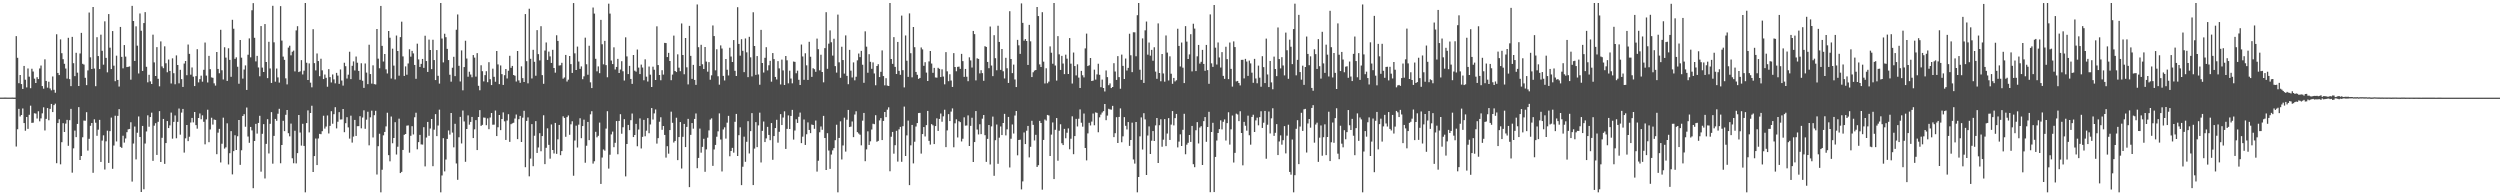 <?xml version="1.0" encoding="UTF-8"?>
<svg xmlns="http://www.w3.org/2000/svg" width="1920" height="150">
  <path d="M0 74.940h1v1.000H0zM1 74.954h1v1.000H1zM2 74.934h1v1.000H2zM3 74.910h1v1.000H3zM4 74.921h1v1.000H4zM5 74.933h1v1.000H5zM6 74.938h1v1.000H6zM7 74.936h1v1.000H7zM8 74.936h1v1.000H8zM9 74.918h1v1.000H9zM10 74.969h1v1.000H10zM11 74.957h1v1.000H11zM12 27.726h1v84.800H12zM13 44.373h1v54.912H13zM14 63.875h1v19.749H14zM15 57.603h1v31.830H15zM16 64.554h1v23.763H16zM17 68.319h1v15.006H17zM18 50.657h1v43.876H18zM19 61.252h1v39.137H19zM20 67.108h1v22.754H20zM21 52.604h1v46.375H21zM22 58.898h1v29.263H22zM23 67.724h1v13.451H23zM24 52.805h1v41.573H24zM25 54.963h1v39.263H25zM26 60.415h1v26.579H26zM27 63.727h1v23.518H27zM28 59.281h1v31.751H28zM29 60.699h1v24.741H29zM30 52.603h1v40.593H30zM31 50.343h1v40.588H31zM32 66.090h1v20.972H32zM33 68.103h1v14.338H33zM34 45.578h1v54.598H34zM35 62.149h1v29.146H35zM36 67.314h1v15.659H36zM37 62.783h1v29.575H37zM38 67.965h1v15.640H38zM39 69.385h1v10.444H39zM40 58.742h1v27.324H40zM41 68.986h1v11.743H41zM42 71.205h1v8.402H42zM43 26.338h1v99.005H43zM44 55.989h1v38.519H44zM45 57.656h1v33.931H45zM46 30.274h1v95.911H46zM47 40.853h1v68.350H47zM48 45.467h1v49.159H48zM49 48.979h1v52.378H49zM50 52.607h1v42.306H50zM51 60.386h1v31.694H51zM52 29.014h1v82.959H52zM53 60.767h1v31.544H53zM54 66.126h1v17.470H54zM55 28.337h1v104.265H55zM56 48.559h1v65.343H56zM57 58.465h1v41.834H57zM58 40.572h1v64.755H58zM59 55.801h1v39.363H59zM60 66.061h1v16.206H60zM61 41.086h1v81.776H61zM62 25.263h1v94.533H62zM63 49.023h1v56.392H63zM64 49.602h1v43.036H64zM65 59.775h1v32.937H65zM66 65.397h1v20.763H66zM67 54.058h1v61.588H67zM68 9.642h1v96.939H68zM69 44.028h1v52.598H69zM70 52.974h1v41.479H70zM71 5.358h1v127.356H71zM72 52.656h1v39.013H72zM73 66.212h1v28.022H73zM74 28.571h1v75.706H74zM75 43.065h1v56.523H75zM76 53.022h1v39.028H76zM77 26.650h1v97.704H77zM78 39.008h1v68.976H78zM79 49.668h1v54.274H79zM80 16.396h1v113.828H80zM81 44.418h1v64.120H81zM82 55.528h1v44.829H82zM83 10.794h1v114.364H83zM84 36.597h1v64.132H84zM85 53.064h1v37.267H85zM86 23.884h1v105.746H86zM87 50.408h1v61.368H87zM88 62.339h1v26.521H88zM89 42.750h1v65.870H89zM90 61.398h1v27.578H90zM91 66.457h1v17.346H91zM92 20.683h1v92.127H92zM93 43.662h1v69.903H93zM94 52.475h1v51.791H94zM95 34.635h1v74.904H95zM96 43.448h1v62.891H96zM97 51.522h1v50.008H97zM98 51.302h1v48.026H98zM99 50.977h1v48.068H99zM100 61.188h1v32.735H100zM101 4.499h1v134.948H101zM102 16.131h1v94.080H102zM103 46.795h1v50.374H103zM104 20.221h1v102.218H104zM105 35.051h1v66.900H105zM106 56.406h1v33.039H106zM107 10.322h1v94.889H107zM108 23.625h1v123.817H108zM109 54.452h1v42.289H109zM110 17.722h1v127.646H110zM111 9.328h1v100.898H111zM112 51.278h1v49.697H112zM113 63.247h1v25.310H113zM114 57.453h1v39.857H114zM115 62.498h1v27.421H115zM116 64.521h1v22.033H116zM117 26.616h1v96.951H117zM118 47.901h1v48.587H118zM119 58.351h1v36.265H119zM120 36.206h1v82.800H120zM121 60.535h1v33.026H121zM122 66.326h1v19.047H122zM123 31.800h1v92.609H123zM124 50.996h1v54.811H124zM125 52.380h1v38.975H125zM126 35.584h1v90.285H126zM127 48.564h1v61.306H127zM128 55.488h1v37.503H128zM129 45.740h1v52.602H129zM130 54.469h1v41.824H130zM131 64.110h1v22.390H131zM132 44.797h1v61.704H132zM133 56.209h1v37.390H133zM134 64.709h1v23.992H134zM135 42.533h1v63.646H135zM136 49.943h1v43.629H136zM137 64.013h1v19.348H137zM138 53.601h1v49.848H138zM139 60.781h1v25.702H139zM140 66.778h1v16.869H140zM141 48.789h1v68.387H141zM142 46.862h1v59.381H142zM143 57.756h1v38.244H143zM144 34.197h1v74.185H144zM145 41.381h1v63.632H145zM146 57.335h1v36.784H146zM147 51.800h1v38.765H147zM148 58.886h1v35.134H148zM149 66.078h1v19.918H149zM150 58.495h1v37.612H150zM151 37.772h1v61.039H151zM152 63.278h1v27.338H152zM153 60.755h1v26.372H153zM154 58.121h1v33.473H154zM155 62.732h1v25.841H155zM156 53.597h1v39.961H156zM157 32.676h1v78.181H157zM158 58.057h1v33.633H158zM159 63.317h1v20.957H159zM160 42.925h1v66.309H160zM161 53.153h1v46.265H161zM162 59.428h1v30.979H162zM163 59.771h1v35.912H163zM164 64.022h1v27.805H164zM165 65.763h1v26.333H165zM166 39.911h1v78.507H166zM167 52.935h1v48.942H167zM168 56.249h1v42.738H168zM169 22.866h1v101.889H169zM170 53.949h1v56.431H170zM171 61.045h1v29.330H171zM172 36.312h1v77.813H172zM173 44.254h1v68.891H173zM174 62.150h1v32.550H174zM175 37.088h1v89.238H175zM176 45.958h1v71.699H176zM177 58.985h1v41.747H177zM178 15.200h1v118.725H178zM179 22.088h1v94.006H179zM180 45.188h1v58.709H180zM181 44.044h1v71.134H181zM182 51.243h1v53.400H182zM183 64.297h1v27.874H183zM184 30.737h1v95.875H184zM185 44.312h1v71.072H185zM186 60.346h1v28.752H186zM187 53.404h1v34.314H187zM188 50.204h1v47.122H188zM189 69.093h1v13.498H189zM190 42.034h1v62.830H190zM191 29.503h1v80.185H191zM192 44.056h1v53.444H192zM193 7.883h1v92.265H193zM194 2.427h1v142.086H194zM195 29.009h1v79.301H195zM196 47.173h1v47.979H196zM197 42.930h1v59.653H197zM198 51.816h1v42.605H198zM199 58.573h1v30.345H199zM200 20.007h1v111.846H200zM201 51.938h1v50.818H201zM202 55.321h1v40.034H202zM203 18.480h1v118.605H203zM204 47.600h1v62.907H204zM205 60.025h1v31.519H205zM206 32.113h1v85.729H206zM207 52.565h1v42.502H207zM208 63.674h1v22.426H208zM209 4.440h1v121.282H209zM210 32.534h1v71.836H210zM211 62.700h1v28.663H211zM212 52.658h1v40.120H212zM213 59.428h1v27.902H213zM214 63.413h1v20.145H214zM215 4.704h1v120.699H215zM216 31.169h1v80.171H216zM217 43.478h1v49.273H217zM218 45.957h1v54.733H218zM219 60.163h1v28.010H219zM220 64.842h1v19.659H220zM221 36.542h1v65.746H221zM222 35.139h1v69.573H222zM223 42.514h1v52.391H223zM224 39.709h1v81.824H224zM225 38.875h1v86.491H225zM226 54.815h1v45.566H226zM227 23.348h1v102.122H227zM228 20.105h1v97.520H228zM229 55.355h1v32.960H229zM230 54.759h1v47.028H230zM231 46.171h1v65.663H231zM232 57.213h1v37.871H232zM233 54.263h1v57.797H233zM234 2.296h1v145.409H234zM235 48.178h1v46.313H235zM236 61.423h1v23.369H236zM237 48.700h1v53.008H237zM238 63.466h1v23.333H238zM239 67.085h1v14.106H239zM240 22.437h1v109.661H240zM241 48.470h1v71.412H241zM242 54.072h1v52.334H242zM243 41.083h1v85.680H243zM244 46.876h1v59.452H244zM245 58.542h1v44.263H245zM246 45.090h1v57.981H246zM247 53.992h1v46.779H247zM248 60.724h1v28.177H248zM249 57.246h1v41.500H249zM250 59.765h1v37.434H250zM251 66.612h1v22.067H251zM252 53.107h1v49.401H252zM253 59.221h1v37.446H253zM254 63.322h1v22.060H254zM255 57.178h1v37.844H255zM256 60.980h1v26.707H256zM257 63.999h1v18.349H257zM258 55.979h1v42.654H258zM259 58.063h1v35.437H259zM260 64.392h1v21.701H260zM261 53.344h1v38.447H261zM262 61.837h1v29.879H262zM263 65.720h1v17.967H263zM264 48.192h1v53.360H264zM265 50.837h1v43.761H265zM266 60.331h1v29.665H266zM267 57.343h1v40.481H267zM268 39.745h1v66.703H268zM269 60.759h1v28.052H269zM270 50.512h1v59.011H270zM271 47.178h1v57.719H271zM272 54.123h1v37.985H272zM273 43.412h1v60.965H273zM274 48.179h1v48.717H274zM275 54.474h1v42.398H275zM276 61.309h1v27.928H276zM277 48.575h1v49.965H277zM278 62.001h1v28.240H278zM279 67.502h1v17.225H279zM280 48.754h1v50.145H280zM281 55.754h1v36.144H281zM282 64.606h1v21.184H282zM283 34.358h1v77.239H283zM284 56.871h1v33.238H284zM285 64.194h1v20.807H285zM286 50.168h1v55.384H286zM287 64.619h1v23.853H287zM288 64.875h1v20.206H288zM289 22.257h1v111.776H289zM290 45.040h1v67.228H290zM291 52.448h1v50.239H291zM292 4.532h1v143.172H292zM293 35.221h1v95.120H293zM294 47.264h1v56.692H294zM295 41.476h1v59.849H295zM296 53.247h1v43.828H296zM297 56.403h1v30.167H297zM298 23.825h1v95.342H298zM299 28.987h1v94.920H299zM300 60.339h1v29.156H300zM301 37.399h1v72.613H301zM302 50.400h1v55.565H302zM303 61.000h1v32.828H303zM304 27.264h1v91.398H304zM305 39.175h1v73.503H305zM306 58.128h1v33.027H306zM307 28.535h1v104.385H307zM308 16.642h1v115.358H308zM309 43.297h1v71.872H309zM310 58.307h1v45.228H310zM311 50.992h1v51.942H311zM312 57.413h1v39.124H312zM313 48.725h1v47.566H313zM314 37.848h1v79.417H314zM315 43.545h1v60.749H315zM316 39.083h1v57.852H316zM317 40.992h1v62.277H317zM318 49.880h1v40.188H318zM319 60.541h1v26.021H319zM320 33.523h1v81.157H320zM321 45.611h1v63.531H321zM322 51.400h1v52.174H322zM323 49.035h1v61.851H323zM324 45.278h1v65.753H324zM325 52.114h1v45.576H325zM326 27.463h1v100.319H326zM327 46.875h1v58.742H327zM328 55.222h1v38.421H328zM329 30.438h1v73.845H329zM330 38.412h1v60.319H330zM331 53.105h1v38.308H331zM332 30.492h1v97.124H332zM333 46.142h1v53.432H333zM334 61.490h1v26.168H334zM335 38.447h1v66.114H335zM336 58.209h1v38.219H336zM337 64.227h1v19.992H337zM338 2.296h1v145.409H338zM339 29.582h1v105.178H339zM340 47.907h1v58.208H340zM341 25.909h1v105.707H341zM342 28.584h1v93.938H342zM343 37.512h1v69.175H343zM344 46.110h1v54.100H344zM345 57.420h1v45.966H345zM346 62.736h1v24.037H346zM347 52.019h1v49.815H347zM348 43.627h1v69.500H348zM349 58.458h1v36.608H349zM350 22.817h1v102.746H350zM351 11.089h1v127.018H351zM352 50.542h1v54.890H352zM353 62.551h1v27.210H353zM354 38.684h1v71.496H354zM355 69.358h1v15.544H355zM356 51.504h1v41.788H356zM357 31.266h1v93.020H357zM358 44.977h1v54.116H358zM359 58.918h1v29.698H359zM360 55.086h1v40.653H360zM361 57.227h1v36.436H361zM362 59.362h1v30.432H362zM363 42.309h1v63.736H363zM364 44.243h1v55.088H364zM365 58.808h1v33.475H365zM366 40.799h1v74.462H366zM367 65.903h1v23.954H367zM368 69.333h1v15.263H368zM369 50.117h1v46.542H369zM370 54.672h1v41.247H370zM371 62.523h1v27.716H371zM372 57.701h1v32.694H372zM373 54.698h1v41.463H373zM374 63.109h1v27.820H374zM375 47.761h1v51.463H375zM376 60.829h1v29.451H376zM377 65.356h1v21.446H377zM378 52.727h1v43.062H378zM379 58.987h1v36.733H379zM380 62.780h1v22.114H380zM381 39.169h1v65.347H381zM382 49.445h1v48.299H382zM383 64.624h1v23.705H383zM384 50.290h1v49.628H384zM385 56.922h1v34.449H385zM386 65.232h1v21.068H386zM387 57.734h1v35.435H387zM388 52.992h1v54.489H388zM389 60.266h1v32.314H389zM390 54.335h1v33.354H390zM391 42.853h1v66.100H391zM392 52.088h1v43.281H392zM393 50.623h1v44.080H393zM394 57.600h1v36.679H394zM395 58.169h1v32.874H395zM396 62.635h1v25.323H396zM397 39.189h1v67.663H397zM398 61.766h1v29.785H398zM399 63.571h1v25.482H399zM400 50.940h1v58.127H400zM401 59.985h1v30.406H401zM402 62.979h1v22.133H402zM403 10.782h1v117.608H403zM404 46.986h1v45.883H404zM405 63.978h1v26.162H405zM406 6.719h1v128.702H406zM407 45.145h1v76.656H407zM408 60.286h1v35.068H408zM409 38.239h1v89.406H409zM410 47.457h1v56.800H410zM411 58.167h1v34.857H411zM412 23.156h1v94.312H412zM413 41.575h1v71.681H413zM414 46.404h1v55.911H414zM415 20.121h1v96.044H415zM416 57.708h1v46.799H416zM417 64.343h1v24.178H417zM418 38.833h1v87.211H418zM419 32.628h1v80.872H419zM420 46.020h1v52.554H420zM421 39.651h1v71.604H421zM422 43.335h1v78.529H422zM423 48.327h1v47.244H423zM424 38.232h1v76.965H424zM425 52.211h1v65.633H425zM426 55.804h1v38.626H426zM427 27.081h1v91.097H427zM428 31.428h1v75.576H428zM429 50.317h1v45.620H429zM430 50.106h1v69.107H430zM431 48.220h1v67.807H431zM432 60.440h1v28.881H432zM433 59.468h1v31.104H433zM434 42.181h1v62.901H434zM435 62.637h1v27.298H435zM436 61.178h1v27.500H436zM437 42.992h1v60.538H437zM438 49.273h1v46.223H438zM439 56.029h1v37.124H439zM440 2.332h1v132.619H440zM441 40.951h1v66.963H441zM442 53.763h1v42.772H442zM443 35.771h1v77.512H443zM444 47.245h1v48.520H444zM445 52.911h1v37.935H445zM446 50.970h1v55.142H446zM447 60.840h1v35.973H447zM448 58.630h1v33.283H448zM449 28.926h1v96.067H449zM450 49.380h1v62.538H450zM451 57.376h1v36.272H451zM452 35.147h1v72.456H452zM453 63.241h1v24.548H453zM454 67.632h1v17.767H454zM455 5.794h1v119.837H455zM456 10.458h1v113.413H456zM457 45.167h1v56.075H457zM458 54.764h1v50.713H458zM459 50.994h1v53.302H459zM460 56.192h1v37.990H460zM461 15.276h1v125.967H461zM462 33.988h1v86.983H462zM463 49.386h1v65.427H463zM464 31.383h1v84.334H464zM465 50.039h1v48.732H465zM466 59.356h1v26.027H466zM467 2.818h1v126.687H467zM468 10.446h1v108.393H468zM469 46.499h1v56.700H469zM470 49.187h1v51.867H470zM471 36.374h1v76.699H471zM472 53.364h1v56.294H472zM473 51.427h1v41.575H473zM474 45.211h1v73.247H474zM475 56.081h1v36.784H475zM476 53.381h1v34.304H476zM477 46.983h1v55.732H477zM478 54.742h1v43.014H478zM479 61.840h1v29.696H479zM480 28.649h1v106.832H480zM481 43.325h1v67.262H481zM482 56.894h1v39.066H482zM483 50.572h1v49.379H483zM484 60.628h1v31.669H484zM485 64.422h1v22.786H485zM486 42.257h1v63.028H486zM487 54.267h1v49.388H487zM488 55.060h1v40.091H488zM489 38.020h1v74.303H489zM490 51.943h1v47.538H490zM491 56.870h1v34.079H491zM492 49.637h1v64.402H492zM493 51.877h1v53.237H493zM494 61.656h1v30.378H494zM495 45.568h1v59.076H495zM496 58.899h1v41.453H496zM497 62.616h1v28.128H497zM498 51.122h1v51.200H498zM499 57.355h1v38.246H499zM500 66.796h1v16.204H500zM501 51.212h1v40.590H501zM502 53.548h1v33.564H502zM503 61.460h1v22.597H503zM504 20.247h1v90.021H504zM505 49.968h1v56.119H505zM506 57.609h1v35.864H506zM507 61.664h1v28.375H507zM508 53.891h1v45.801H508zM509 57.310h1v39.439H509zM510 32.923h1v70.698H510zM511 33.065h1v87.982H511zM512 43.828h1v68.435H512zM513 40.602h1v77.409H513zM514 46.859h1v53.038H514zM515 61.592h1v24.177H515zM516 57.284h1v37.008H516zM517 27.355h1v82.102H517zM518 54.550h1v53.705H518zM519 55.331h1v35.070H519zM520 41.732h1v81.226H520zM521 51.980h1v53.287H521zM522 54.675h1v39.082H522zM523 18.007h1v111.441H523zM524 42.219h1v62.821H524zM525 57.021h1v38.143H525zM526 29.205h1v83.730H526zM527 51.709h1v45.751H527zM528 64.806h1v26.465H528zM529 19.845h1v123.898H529zM530 42.921h1v60.645H530zM531 60.586h1v33.953H531zM532 49.817h1v48.989H532zM533 61.404h1v29.935H533zM534 65.192h1v21.933H534zM535 3.429h1v125.746H535zM536 36.249h1v85.040H536zM537 50.707h1v48.053H537zM538 34.417h1v82.827H538zM539 49.380h1v63.439H539zM540 52.973h1v53.613H540zM541 36.115h1v95.829H541zM542 47.289h1v67.445H542zM543 55.021h1v50.707H543zM544 47.714h1v52.444H544zM545 61.243h1v30.636H545zM546 57.869h1v32.987H546zM547 19.576h1v107.822H547zM548 27.677h1v87.112H548zM549 53.993h1v57.295H549zM550 37.853h1v67.160H550zM551 58.575h1v42.270H551zM552 65.009h1v22.093H552zM553 34.885h1v72.284H553zM554 37.265h1v94.412H554zM555 58.277h1v41.165H555zM556 61.802h1v35.982H556zM557 45.291h1v61.169H557zM558 53.537h1v40.680H558zM559 57.943h1v31.034H559zM560 36.640h1v83.396H560zM561 43.393h1v72.557H561zM562 47.629h1v65.958H562zM563 30.752h1v86.472H563zM564 54.374h1v39.189H564zM565 58.383h1v29.104H565zM566 5.523h1v114.310H566zM567 33.721h1v70.134H567zM568 42.756h1v55.053H568zM569 30.106h1v112.064H569zM570 39.025h1v89.012H570zM571 55.388h1v49.595H571zM572 29.523h1v94.722H572zM573 40.189h1v68.700H573zM574 59.239h1v33.850H574zM575 28.283h1v89.554H575zM576 44.049h1v56.648H576zM577 58.680h1v28.189H577zM578 9.421h1v132.730H578zM579 35.349h1v78.785H579zM580 57.490h1v36.326H580zM581 43.054h1v69.963H581zM582 57.168h1v39.138H582zM583 65.062h1v21.485H583zM584 22.932h1v101.864H584zM585 48.359h1v52.126H585zM586 55.706h1v37.623H586zM587 44.367h1v64.737H587zM588 36.259h1v70.019H588zM589 54.073h1v43.346H589zM590 50.105h1v53.534H590zM591 46.677h1v61.001H591zM592 62.699h1v31.829H592zM593 40.768h1v81.938H593zM594 45.436h1v59.063H594zM595 59.107h1v39.235H595zM596 61.007h1v30.980H596zM597 46.968h1v62.587H597zM598 52.542h1v48.670H598zM599 64.858h1v22.797H599zM600 45.760h1v50.294H600zM601 54.044h1v36.210H601zM602 65.271h1v20.254H602zM603 43.007h1v71.356H603zM604 46.355h1v52.622H604zM605 64.020h1v24.586H605zM606 54.276h1v44.796H606zM607 60.307h1v28.730H607zM608 63.981h1v20.386H608zM609 47.280h1v59.949H609zM610 47.537h1v52.694H610zM611 56.281h1v35.293H611zM612 54.290h1v40.135H612zM613 61.296h1v28.429H613zM614 65.264h1v21.221H614zM615 34.195h1v75.739H615zM616 43.368h1v61.606H616zM617 61.283h1v30.544H617zM618 40.929h1v70.381H618zM619 50.153h1v52.941H619zM620 61.413h1v32.593H620zM621 32.083h1v67.718H621zM622 43.586h1v58.642H622zM623 59.054h1v36.579H623zM624 52.379h1v43.618H624zM625 53.157h1v45.766H625zM626 55.122h1v37.429H626zM627 29.665h1v102.107H627zM628 37.772h1v85.695H628zM629 54.039h1v47.537H629zM630 42.040h1v55.096H630zM631 55.300h1v44.393H631zM632 63.255h1v25.730H632zM633 36.985h1v69.005H633zM634 9.353h1v121.210H634zM635 52.853h1v49.431H635zM636 33.524h1v82.103H636zM637 23.356h1v106.326H637zM638 32.455h1v86.251H638zM639 42.726h1v72.802H639zM640 29.751h1v83.997H640zM641 50.780h1v56.905H641zM642 55.743h1v40.031H642zM643 11.201h1v136.504H643zM644 47.874h1v58.040H644zM645 59.755h1v33.412H645zM646 35.879h1v86.603H646zM647 46.137h1v65.571H647zM648 56.531h1v33.820H648zM649 27.210h1v89.231H649zM650 58.269h1v33.682H650zM651 64.678h1v19.739H651zM652 38.290h1v59.310H652zM653 54.249h1v42.963H653zM654 59.518h1v33.761H654zM655 47.917h1v57.406H655zM656 61.714h1v26.255H656zM657 58.927h1v26.548H657zM658 46.321h1v55.141H658zM659 41.122h1v61.413H659zM660 43.853h1v59.608H660zM661 39.059h1v72.569H661zM662 49.720h1v42.935H662zM663 63.567h1v23.187H663zM664 24.063h1v99.757H664zM665 35.846h1v78.885H665zM666 55.840h1v45.008H666zM667 41.613h1v69.693H667zM668 47.443h1v61.084H668zM669 52.860h1v46.625H669zM670 47.936h1v47.089H670zM671 56.411h1v38.961H671zM672 65.483h1v23.006H672zM673 50.708h1v58.167H673zM674 49.307h1v58.889H674zM675 59.175h1v33.270H675zM676 55.155h1v35.584H676zM677 38.727h1v68.857H677zM678 58.438h1v34.418H678zM679 65.514h1v20.497H679zM680 60.046h1v29.924H680zM681 65.721h1v18.490H681zM682 66.046h1v16.408H682zM683 2.296h1v129.250H683zM684 45.320h1v59.714H684zM685 49.031h1v52.295H685zM686 28.497h1v89.503H686zM687 51.359h1v60.155H687zM688 56.808h1v43.646H688zM689 32.205h1v91.919H689zM690 54.427h1v44.896H690zM691 57.457h1v40.000H691zM692 11.984h1v112.257H692zM693 53.913h1v42.984H693zM694 67.118h1v14.769H694zM695 27.258h1v92.548H695zM696 46.625h1v57.343H696zM697 59.034h1v33.563H697zM698 10.276h1v131.915H698zM699 40.857h1v70.761H699zM700 59.407h1v36.563H700zM701 20.749h1v104.757H701zM702 36.271h1v72.582H702zM703 55.260h1v41.921H703zM704 57.447h1v37.075H704zM705 60.593h1v26.252H705zM706 59.861h1v26.818H706zM707 36.468h1v81.487H707zM708 37.933h1v65.051H708zM709 50.516h1v47.090H709zM710 47.754h1v57.060H710zM711 55.740h1v40.382H711zM712 62.201h1v22.986H712zM713 47.165h1v61.034H713zM714 39.160h1v71.875H714zM715 48.811h1v46.533H715zM716 55.906h1v40.327H716zM717 52.112h1v58.513H717zM718 59.494h1v37.307H718zM719 59.653h1v31.243H719zM720 52.070h1v48.482H720zM721 52.882h1v38.466H721zM722 59.187h1v28.014H722zM723 53.262h1v40.211H723zM724 58.796h1v30.560H724zM725 64.776h1v19.500H725zM726 40.062h1v72.945H726zM727 54.806h1v45.327H727zM728 62.340h1v25.332H728zM729 57.020h1v35.970H729zM730 61.827h1v23.887H730zM731 66.779h1v16.483H731zM732 40.822h1v72.280H732zM733 51.469h1v43.268H733zM734 54.730h1v36.894H734zM735 51.340h1v54.250H735zM736 51.162h1v41.918H736zM737 52.908h1v40.890H737zM738 41.359h1v67.269H738zM739 46.945h1v59.601H739zM740 59.046h1v31.051H740zM741 52.949h1v43.546H741zM742 58.933h1v37.432H742zM743 62.338h1v26.313H743zM744 44.048h1v68.082H744zM745 46.395h1v50.288H745zM746 51.870h1v38.561H746zM747 23.771h1v100.628H747zM748 26.232h1v82.860H748zM749 61.765h1v23.548H749zM750 44.808h1v54.696H750zM751 45.263h1v58.003H751zM752 56.386h1v39.075H752zM753 53.897h1v49.126H753zM754 56.174h1v34.973H754zM755 62.057h1v26.279H755zM756 35.504h1v68.332H756zM757 36.029h1v88.278H757zM758 47.542h1v59.110H758zM759 52.371h1v43.619H759zM760 20.352h1v105.975H760zM761 50.335h1v46.757H761zM762 58.471h1v31.087H762zM763 27.018h1v107.982H763zM764 44.673h1v62.984H764zM765 53.974h1v41.678H765zM766 19.763h1v106.028H766zM767 32.197h1v73.529H767zM768 53.657h1v43.492H768zM769 37.636h1v66.081H769zM770 54.733h1v39.715H770zM771 60.264h1v27.189H771zM772 44.393h1v59.588H772zM773 52.448h1v46.903H773zM774 63.705h1v26.080H774zM775 8.582h1v120.019H775zM776 45.313h1v61.240H776zM777 56.189h1v39.387H777zM778 49.614h1v52.938H778zM779 61.029h1v27.702H779zM780 66.858h1v18.390H780zM781 30.597h1v88.711H781zM782 34.818h1v72.715H782zM783 41.381h1v65.885H783zM784 2.627h1v142.826H784zM785 17.567h1v121.759H785zM786 31.246h1v70.490H786zM787 30.019h1v80.609H787zM788 31.499h1v68.885H788zM789 49.848h1v46.854H789zM790 19.078h1v101.802H790zM791 31.764h1v80.984H791zM792 59.167h1v33.619H792zM793 55.479h1v40.434H793zM794 54.201h1v53.667H794zM795 53.737h1v49.808H795zM796 5.396h1v122.801H796zM797 12.329h1v114.523H797zM798 49.440h1v43.363H798zM799 51.438h1v43.029H799zM800 9.349h1v136.325H800zM801 47.365h1v60.118H801zM802 64.081h1v27.737H802zM803 52.424h1v40.192H803zM804 63.961h1v24.292H804zM805 62.688h1v25.970H805zM806 35.610h1v84.180H806zM807 40.514h1v62.866H807zM808 48.945h1v45.114H808zM809 2.296h1v135.228H809zM810 50.325h1v49.367H810zM811 61.904h1v28.788H811zM812 27.767h1v95.696H812zM813 41.714h1v58.668H813zM814 53.689h1v41.757H814zM815 42.923h1v67.108H815zM816 48.812h1v62.618H816zM817 56.957h1v42.022H817zM818 41.989h1v64.201H818zM819 45.053h1v56.887H819zM820 56.814h1v41.789H820zM821 29.221h1v85.399H821zM822 48.898h1v57.675H822zM823 64.163h1v25.196H823zM824 40.329h1v78.072H824zM825 50.762h1v53.755H825zM826 57.917h1v33.389H826zM827 49.391h1v47.756H827zM828 59.587h1v31.587H828zM829 67.602h1v16.424H829zM830 54.419h1v39.851H830zM831 57.779h1v39.508H831zM832 59.465h1v27.707H832zM833 37.194h1v76.466H833zM834 25.811h1v97.392H834zM835 50.723h1v51.716H835zM836 50.105h1v44.182H836zM837 44.537h1v51.839H837zM838 62.222h1v31.151H838zM839 61.892h1v25.295H839zM840 53.510h1v42.698H840zM841 61.140h1v25.171H841zM842 57.136h1v29.548H842zM843 48.973h1v52.595H843zM844 57.463h1v32.647H844zM845 66.961h1v21.039H845zM846 61.119h1v25.280H846zM847 67.566h1v17.800H847zM848 70.221h1v9.627H848zM849 54.136h1v38.202H849zM850 59.229h1v29.560H850zM851 65.414h1v18.159H851zM852 64.071h1v19.949H852zM853 67.615h1v16.606H853zM854 66.807h1v14.504H854zM855 48.531h1v56.780H855zM856 54.937h1v47.352H856zM857 61.374h1v28.610H857zM858 43.128h1v66.683H858zM859 59.246h1v30.535H859zM860 68.130h1v15.105H860zM861 41.926h1v67.335H861zM862 50.596h1v54.117H862zM863 60.667h1v29.295H863zM864 44.976h1v51.657H864zM865 54.163h1v45.259H865zM866 52.135h1v41.618H866zM867 25.904h1v86.111H867zM868 42.461h1v65.071H868zM869 55.403h1v38.828H869zM870 24.782h1v97.679H870zM871 24.817h1v100.804H871zM872 43.196h1v50.499H872zM873 11.685h1v136.020H873zM874 2.296h1v133.630H874zM875 53.574h1v51.120H875zM876 61.313h1v28.868H876zM877 29.513h1v85.350H877zM878 63.716h1v23.209H878zM879 23.286h1v68.430H879zM880 16.514h1v117.903H880zM881 42.008h1v62.096H881zM882 32.679h1v64.373H882zM883 42.750h1v75.529H883zM884 38.321h1v69.750H884zM885 46.663h1v54.007H885zM886 36.323h1v71.943H886zM887 54.984h1v41.338H887zM888 60.496h1v30.135H888zM889 17.973h1v107.203H889zM890 56.085h1v40.090H890zM891 62.426h1v29.178H891zM892 41.469h1v71.232H892zM893 56.420h1v50.857H893zM894 62.722h1v28.761H894zM895 27.244h1v84.999H895zM896 40.387h1v62.171H896zM897 61.776h1v28.974H897zM898 43.269h1v64.192H898zM899 56.632h1v39.073H899zM900 64.374h1v20.909H900zM901 59.873h1v36.417H901zM902 62.528h1v28.187H902zM903 61.659h1v25.853H903zM904 22.068h1v91.117H904zM905 35.269h1v73.489H905zM906 51.053h1v52.126H906zM907 32.655h1v79.455H907zM908 51.975h1v47.729H908zM909 63.788h1v23.625H909zM910 20.052h1v98.426H910zM911 31.958h1v79.152H911zM912 45.299h1v64.383H912zM913 41.759h1v61.907H913zM914 26.264h1v82.718H914zM915 54.809h1v41.901H915zM916 18.219h1v107.862H916zM917 21.967h1v106.459H917zM918 54.554h1v45.477H918zM919 43.251h1v50.568H919zM920 34.529h1v75.670H920zM921 48.838h1v49.107H921zM922 47.477h1v49.451H922zM923 38.287h1v88.445H923zM924 49.091h1v43.920H924zM925 54.371h1v35.554H925zM926 34.494h1v74.398H926zM927 53.862h1v43.683H927zM928 64.379h1v21.464H928zM929 11.073h1v136.552H929zM930 48.622h1v52.773H930zM931 51.333h1v42.965H931zM932 3.860h1v143.626H932zM933 36.617h1v83.892H933zM934 49.538h1v58.394H934zM935 32.624h1v69.521H935zM936 44.140h1v55.023H936zM937 51.888h1v40.538H937zM938 40.057h1v59.333H938zM939 58.267h1v35.270H939zM940 60.551h1v31.136H940zM941 35.888h1v72.049H941zM942 45.398h1v49.143H942zM943 60.771h1v25.450H943zM944 32.676h1v78.385H944zM945 52.885h1v46.422H945zM946 66.534h1v22.222H946zM947 31.815h1v92.996H947zM948 36.144h1v81.261H948zM949 62.524h1v24.798H949zM950 62.141h1v25.745H950zM951 63.753h1v29.300H951zM952 65.578h1v19.877H952zM953 45.988h1v56.158H953zM954 45.926h1v81.072H954zM955 60.186h1v33.427H955zM956 45.215h1v51.347H956zM957 47.270h1v53.067H957zM958 58.257h1v30.583H958zM959 46.529h1v57.366H959zM960 48.692h1v62.420H960zM961 55.787h1v34.011H961zM962 63.580h1v24.554H962zM963 45.217h1v56.173H963zM964 60.263h1v32.199H964zM965 63.925h1v26.437H965zM966 50.404h1v45.874H966zM967 59.669h1v30.294H967zM968 66.628h1v18.808H968zM969 43.152h1v55.117H969zM970 51.580h1v42.701H970zM971 63.815h1v21.369H971zM972 29.641h1v92.248H972zM973 57.179h1v38.636H973zM974 66.856h1v18.795H974zM975 46.798h1v55.718H975zM976 63.272h1v27.629H976zM977 68.574h1v14.583H977zM978 43.477h1v60.885H978zM979 53.000h1v48.999H979zM980 58.461h1v36.853H980zM981 21.068h1v98.001H981zM982 45.379h1v63.263H982zM983 52.506h1v51.469H983zM984 43.945h1v67.153H984zM985 50.268h1v57.398H985zM986 57.884h1v38.970H986zM987 25.030h1v92.767H987zM988 38.623h1v65.580H988zM989 60.529h1v35.246H989zM990 30.477h1v101.562H990zM991 35.894h1v98.274H991zM992 49.259h1v57.886H992zM993 22.325h1v125.379H993zM994 2.812h1v131.761H994zM995 57.869h1v41.062H995zM996 45.966h1v46.344H996zM997 11.402h1v114.674H997zM998 55.350h1v41.839H998zM999 61.196h1v25.433H999zM1000 50.421h1v50.140H1000zM1001 65.170h1v18.806H1001zM1002 51.452h1v32.161H1002zM1003 28.044h1v89.106H1003zM1004 41.400h1v53.439H1004zM1005 50.049h1v41.333H1005zM1006 43.280h1v54.784H1006zM1007 67.557h1v15.311H1007zM1008 69.695h1v11.072H1008zM1009 37.853h1v71.705H1009zM1010 41.562h1v54.087H1010zM1011 52.934h1v41.254H1011zM1012 30.051h1v94.277H1012zM1013 50.840h1v54.868H1013zM1014 60.364h1v35.980H1014zM1015 24.407h1v95.172H1015zM1016 48.672h1v56.681H1016zM1017 55.970h1v39.495H1017zM1018 34.327h1v84.810H1018zM1019 41.963h1v63.263H1019zM1020 58.748h1v27.056H1020zM1021 8.311h1v115.412H1021zM1022 36.267h1v72.986H1022zM1023 59.516h1v34.584H1023zM1024 40.722h1v68.974H1024zM1025 55.948h1v34.776H1025zM1026 68.374h1v14.765H1026zM1027 17.961h1v100.046H1027zM1028 42.060h1v80.184H1028zM1029 54.597h1v41.978H1029zM1030 39.902h1v70.445H1030zM1031 45.732h1v67.421H1031zM1032 55.505h1v44.464H1032zM1033 51.189h1v55.748H1033zM1034 50.912h1v50.585H1034zM1035 59.735h1v24.774H1035zM1036 47.260h1v48.964H1036zM1037 58.753h1v41.098H1037zM1038 62.272h1v29.032H1038zM1039 41.356h1v62.879H1039zM1040 28.039h1v91.167H1040zM1041 46.878h1v51.542H1041zM1042 59.356h1v27.724H1042zM1043 40.785h1v67.386H1043zM1044 61.360h1v28.849H1044zM1045 50.344h1v41.375H1045zM1046 3.412h1v144.292H1046zM1047 41.803h1v74.571H1047zM1048 56.964h1v43.720H1048zM1049 55.056h1v49.885H1049zM1050 59.945h1v33.943H1050zM1051 64.861h1v25.288H1051zM1052 32.502h1v87.285H1052zM1053 48.767h1v59.989H1053zM1054 53.923h1v37.137H1054zM1055 12.183h1v120.068H1055zM1056 58.094h1v34.669H1056zM1057 65.552h1v20.399H1057zM1058 33.704h1v81.052H1058zM1059 43.250h1v52.086H1059zM1060 56.692h1v34.451H1060zM1061 33.615h1v75.150H1061zM1062 54.383h1v42.710H1062zM1063 59.731h1v28.475H1063zM1064 51.405h1v43.424H1064zM1065 51.252h1v45.908H1065zM1066 61.758h1v24.284H1066zM1067 51.320h1v47.686H1067zM1068 56.578h1v43.597H1068zM1069 60.259h1v27.992H1069zM1070 47.604h1v54.968H1070zM1071 53.543h1v43.681H1071zM1072 67.070h1v18.147H1072zM1073 65.605h1v20.679H1073zM1074 65.244h1v24.674H1074zM1075 65.965h1v18.397H1075zM1076 59.976h1v27.933H1076zM1077 48.806h1v61.100H1077zM1078 59.632h1v36.336H1078zM1079 45.583h1v53.037H1079zM1080 21.972h1v91.966H1080zM1081 48.696h1v51.986H1081zM1082 60.663h1v33.723H1082zM1083 55.516h1v38.021H1083zM1084 61.437h1v29.719H1084zM1085 65.223h1v18.921H1085zM1086 48.041h1v59.583H1086zM1087 63.733h1v29.940H1087zM1088 63.027h1v23.995H1088zM1089 44.316h1v63.083H1089zM1090 60.024h1v38.111H1090zM1091 66.662h1v18.946H1091zM1092 42.606h1v67.624H1092zM1093 55.519h1v40.045H1093zM1094 62.789h1v24.774H1094zM1095 34.947h1v81.657H1095zM1096 47.482h1v45.082H1096zM1097 63.126h1v22.146H1097zM1098 60.910h1v38.052H1098zM1099 61.606h1v33.120H1099zM1100 63.925h1v22.972H1100zM1101 17.307h1v108.561H1101zM1102 22.697h1v79.048H1102zM1103 45.741h1v50.772H1103zM1104 7.606h1v122.687H1104zM1105 33.076h1v67.179H1105zM1106 59.514h1v30.335H1106zM1107 29.602h1v83.037H1107zM1108 44.053h1v60.956H1108zM1109 52.717h1v50.692H1109zM1110 36.694h1v82.811H1110zM1111 39.020h1v69.598H1111zM1112 53.154h1v46.577H1112zM1113 31.917h1v70.244H1113zM1114 49.631h1v50.901H1114zM1115 61.596h1v24.928H1115zM1116 54.957h1v49.232H1116zM1117 31.692h1v76.055H1117zM1118 55.653h1v43.189H1118zM1119 19.329h1v112.273H1119zM1120 11.780h1v116.576H1120zM1121 54.817h1v40.193H1121zM1122 64.999h1v18.422H1122zM1123 57.996h1v41.762H1123zM1124 65.354h1v26.920H1124zM1125 64.791h1v23.076H1125zM1126 28.992h1v102.045H1126zM1127 51.382h1v59.789H1127zM1128 57.588h1v49.728H1128zM1129 22.426h1v111.822H1129zM1130 43.713h1v73.817H1130zM1131 49.717h1v56.354H1131zM1132 48.096h1v69.994H1132zM1133 58.871h1v40.380H1133zM1134 63.694h1v29.392H1134zM1135 20.173h1v100.175H1135zM1136 58.317h1v33.022H1136zM1137 65.443h1v21.639H1137zM1138 44.382h1v65.331H1138zM1139 54.709h1v51.893H1139zM1140 63.887h1v29.780H1140zM1141 48.813h1v44.475H1141zM1142 61.210h1v26.530H1142zM1143 64.507h1v18.485H1143zM1144 49.123h1v45.286H1144zM1145 52.419h1v43.406H1145zM1146 63.205h1v24.351H1146zM1147 65.261h1v17.967H1147zM1148 62.552h1v26.385H1148zM1149 64.371h1v21.981H1149zM1150 39.616h1v72.563H1150zM1151 44.663h1v55.275H1151zM1152 50.754h1v46.254H1152zM1153 39.019h1v67.776H1153zM1154 51.968h1v46.981H1154zM1155 64.934h1v20.038H1155zM1156 41.879h1v60.620H1156zM1157 37.651h1v66.425H1157zM1158 56.507h1v40.206H1158zM1159 33.271h1v75.617H1159zM1160 6.054h1v115.651H1160zM1161 49.104h1v45.860H1161zM1162 42.217h1v65.301H1162zM1163 46.107h1v54.382H1163zM1164 55.144h1v35.247H1164zM1165 52.870h1v44.101H1165zM1166 32.390h1v72.901H1166zM1167 60.521h1v27.061H1167zM1168 66.521h1v17.244H1168zM1169 44.750h1v56.948H1169zM1170 64.037h1v26.139H1170zM1171 68.005h1v16.266H1171zM1172 58.401h1v42.313H1172zM1173 68.657h1v13.587H1173zM1174 70.139h1v9.618H1174zM1175 40.548h1v64.482H1175zM1176 54.823h1v39.345H1176zM1177 61.269h1v28.684H1177zM1178 26.983h1v93.776H1178zM1179 42.671h1v64.954H1179zM1180 54.033h1v43.078H1180zM1181 49.409h1v57.455H1181zM1182 55.941h1v36.509H1182zM1183 61.095h1v24.778H1183zM1184 55.328h1v37.629H1184zM1185 60.483h1v38.810H1185zM1186 65.145h1v23.427H1186zM1187 42.744h1v62.473H1187zM1188 58.422h1v38.623H1188zM1189 65.984h1v18.968H1189zM1190 52.925h1v42.670H1190zM1191 57.192h1v37.764H1191zM1192 63.253h1v20.990H1192zM1193 52.562h1v43.009H1193zM1194 59.552h1v41.172H1194zM1195 61.110h1v29.861H1195zM1196 60.706h1v32.306H1196zM1197 61.728h1v34.025H1197zM1198 64.049h1v22.717H1198zM1199 55.032h1v36.577H1199zM1200 48.552h1v54.046H1200zM1201 57.028h1v38.760H1201zM1202 58.130h1v35.028H1202zM1203 30.644h1v91.912H1203zM1204 57.771h1v42.732H1204zM1205 62.254h1v25.151H1205zM1206 39.690h1v66.327H1206zM1207 49.767h1v51.720H1207zM1208 46.936h1v52.335H1208zM1209 46.642h1v60.308H1209zM1210 50.753h1v50.863H1210zM1211 59.530h1v40.980H1211zM1212 45.793h1v54.771H1212zM1213 57.781h1v39.213H1213zM1214 63.517h1v26.381H1214zM1215 34.462h1v67.744H1215zM1216 41.576h1v52.982H1216zM1217 54.634h1v37.834H1217zM1218 23.681h1v99.250H1218zM1219 47.805h1v56.698H1219zM1220 57.238h1v39.504H1220zM1221 30.294h1v85.833H1221zM1222 51.959h1v53.949H1222zM1223 62.788h1v27.232H1223zM1224 2.296h1v143.558H1224zM1225 35.985h1v87.272H1225zM1226 41.806h1v60.747H1226zM1227 2.296h1v145.409H1227zM1228 11.875h1v133.504H1228zM1229 43.425h1v82.773H1229zM1230 43.912h1v63.128H1230zM1231 48.016h1v54.038H1231zM1232 53.888h1v47.099H1232zM1233 50.920h1v52.336H1233zM1234 46.206h1v65.356H1234zM1235 56.488h1v34.107H1235zM1236 40.288h1v57.363H1236zM1237 54.735h1v50.976H1237zM1238 57.887h1v34.824H1238zM1239 20.607h1v105.546H1239zM1240 33.799h1v80.099H1240zM1241 61.576h1v30.008H1241zM1242 60.425h1v35.510H1242zM1243 34.083h1v85.492H1243zM1244 45.810h1v49.120H1244zM1245 59.099h1v26.039H1245zM1246 56.454h1v41.531H1246zM1247 65.303h1v23.079H1247zM1248 65.194h1v21.860H1248zM1249 23.781h1v94.942H1249zM1250 35.730h1v67.954H1250zM1251 44.257h1v50.013H1251zM1252 44.233h1v65.667H1252zM1253 57.810h1v32.898H1253zM1254 61.024h1v25.011H1254zM1255 11.452h1v124.971H1255zM1256 32.726h1v83.372H1256zM1257 41.353h1v52.764H1257zM1258 23.654h1v100.390H1258zM1259 39.434h1v86.144H1259zM1260 58.796h1v40.341H1260zM1261 28.013h1v96.297H1261zM1262 48.103h1v67.706H1262zM1263 51.977h1v42.831H1263zM1264 13.404h1v105.760H1264zM1265 35.537h1v72.937H1265zM1266 51.669h1v44.642H1266zM1267 11.387h1v129.783H1267zM1268 27.771h1v93.547H1268zM1269 55.520h1v41.730H1269zM1270 38.563h1v68.106H1270zM1271 53.680h1v50.929H1271zM1272 61.536h1v25.071H1272zM1273 26.698h1v106.066H1273zM1274 42.717h1v74.886H1274zM1275 47.739h1v62.133H1275zM1276 30.633h1v103.476H1276zM1277 16.336h1v114.413H1277zM1278 44.474h1v66.747H1278zM1279 32.299h1v91.020H1279zM1280 32.077h1v75.422H1280zM1281 40.258h1v63.269H1281zM1282 26.840h1v116.655H1282zM1283 2.934h1v127.081H1283zM1284 53.297h1v41.771H1284zM1285 56.398h1v38.611H1285zM1286 14.099h1v116.293H1286zM1287 43.722h1v53.637H1287zM1288 51.109h1v45.672H1288zM1289 33.432h1v79.497H1289zM1290 48.619h1v49.767H1290zM1291 56.962h1v38.075H1291zM1292 13.773h1v111.734H1292zM1293 47.291h1v69.818H1293zM1294 53.303h1v52.111H1294zM1295 55.951h1v45.184H1295zM1296 61.580h1v31.496H1296zM1297 59.351h1v28.624H1297zM1298 38.156h1v67.446H1298zM1299 55.049h1v49.681H1299zM1300 58.297h1v37.678H1300zM1301 47.615h1v49.784H1301zM1302 51.835h1v42.754H1302zM1303 57.558h1v36.767H1303zM1304 39.395h1v68.719H1304zM1305 45.762h1v58.889H1305zM1306 47.770h1v53.914H1306zM1307 53.956h1v42.614H1307zM1308 47.951h1v50.034H1308zM1309 57.543h1v30.686H1309zM1310 50.135h1v54.627H1310zM1311 47.386h1v48.931H1311zM1312 57.107h1v39.320H1312zM1313 51.116h1v53.849H1313zM1314 45.972h1v56.065H1314zM1315 60.420h1v28.024H1315zM1316 40.524h1v58.025H1316zM1317 55.106h1v41.946H1317zM1318 65.393h1v18.567H1318zM1319 55.442h1v44.842H1319zM1320 53.217h1v43.664H1320zM1321 66.342h1v21.664H1321zM1322 38.131h1v60.759H1322zM1323 36.613h1v93.767H1323zM1324 62.382h1v35.523H1324zM1325 27.287h1v83.886H1325zM1326 24.922h1v101.667H1326zM1327 50.885h1v49.769H1327zM1328 57.420h1v36.370H1328zM1329 45.738h1v58.052H1329zM1330 59.337h1v36.231H1330zM1331 60.799h1v29.837H1331zM1332 51.907h1v48.498H1332zM1333 62.628h1v22.487H1333zM1334 65.387h1v22.392H1334zM1335 54.518h1v52.609H1335zM1336 59.049h1v41.767H1336zM1337 64.202h1v21.205H1337zM1338 11.499h1v117.206H1338zM1339 56.147h1v34.433H1339zM1340 62.378h1v23.742H1340zM1341 8.268h1v139.436H1341zM1342 39.170h1v81.597H1342zM1343 56.180h1v46.966H1343zM1344 57.755h1v33.416H1344zM1345 59.887h1v28.166H1345zM1346 61.941h1v25.244H1346zM1347 36.702h1v84.869H1347zM1348 42.175h1v73.850H1348zM1349 56.248h1v43.013H1349zM1350 45.349h1v67.356H1350zM1351 59.896h1v29.671H1351zM1352 64.046h1v22.661H1352zM1353 15.812h1v110.502H1353zM1354 29.556h1v86.636H1354zM1355 52.332h1v49.611H1355zM1356 41.205h1v73.077H1356zM1357 49.311h1v67.459H1357zM1358 53.543h1v45.412H1358zM1359 47.007h1v51.946H1359zM1360 47.275h1v48.726H1360zM1361 57.429h1v35.570H1361zM1362 29.541h1v79.126H1362zM1363 29.839h1v101.928H1363zM1364 50.357h1v52.969H1364zM1365 59.328h1v30.518H1365zM1366 11.444h1v115.201H1366zM1367 50.855h1v43.345H1367zM1368 63.785h1v24.826H1368zM1369 37.177h1v68.544H1369zM1370 62.662h1v25.011H1370zM1371 66.055h1v20.517H1371zM1372 39.596h1v89.668H1372zM1373 53.957h1v55.237H1373zM1374 56.351h1v51.787H1374zM1375 26.838h1v111.349H1375zM1376 29.198h1v98.399H1376zM1377 38.301h1v67.180H1377zM1378 27.351h1v97.390H1378zM1379 44.141h1v61.245H1379zM1380 47.282h1v54.449H1380zM1381 23.505h1v110.640H1381zM1382 43.499h1v73.108H1382zM1383 59.740h1v36.916H1383zM1384 20.873h1v117.243H1384zM1385 38.295h1v80.305H1385zM1386 56.379h1v49.125H1386zM1387 12.882h1v129.771H1387zM1388 39.789h1v79.246H1388zM1389 53.512h1v40.958H1389zM1390 14.899h1v106.733H1390zM1391 19.954h1v103.889H1391zM1392 46.296h1v48.258H1392zM1393 45.034h1v53.635H1393zM1394 48.874h1v51.215H1394zM1395 63.334h1v26.044H1395zM1396 22.147h1v96.370H1396zM1397 38.717h1v90.195H1397zM1398 51.383h1v63.115H1398zM1399 30.649h1v83.034H1399zM1400 39.804h1v59.997H1400zM1401 58.381h1v30.888H1401zM1402 26.900h1v90.414H1402zM1403 34.812h1v80.549H1403zM1404 51.425h1v42.545H1404zM1405 40.493h1v58.583H1405zM1406 32.613h1v89.411H1406zM1407 50.710h1v56.940H1407zM1408 61.707h1v28.078H1408zM1409 26.827h1v84.195H1409zM1410 50.294h1v50.048H1410zM1411 59.761h1v31.814H1411zM1412 41.341h1v60.422H1412zM1413 55.801h1v40.696H1413zM1414 65.018h1v23.490H1414zM1415 49.493h1v53.103H1415zM1416 60.787h1v35.276H1416zM1417 65.853h1v22.532H1417zM1418 58.663h1v31.966H1418zM1419 63.347h1v26.205H1419zM1420 67.221h1v18.196H1420zM1421 37.866h1v77.607H1421zM1422 57.193h1v45.378H1422zM1423 62.868h1v28.320H1423zM1424 44.238h1v56.654H1424zM1425 55.102h1v44.523H1425zM1426 62.965h1v33.208H1426zM1427 47.984h1v64.002H1427zM1428 63.741h1v37.124H1428zM1429 66.080h1v19.163H1429zM1430 49.668h1v53.372H1430zM1431 59.643h1v37.430H1431zM1432 61.279h1v29.360H1432zM1433 55.117h1v50.846H1433zM1434 53.587h1v43.507H1434zM1435 66.364h1v21.099H1435zM1436 38.924h1v73.740H1436zM1437 40.436h1v72.603H1437zM1438 63.214h1v22.636H1438zM1439 47.490h1v55.247H1439zM1440 47.012h1v65.972H1440zM1441 62.447h1v33.999H1441zM1442 52.883h1v42.098H1442zM1443 52.722h1v40.635H1443zM1444 61.054h1v28.303H1444zM1445 60.663h1v34.739H1445zM1446 28.768h1v96.942H1446zM1447 48.757h1v49.036H1447zM1448 49.014h1v45.612H1448zM1449 26.579h1v96.200H1449zM1450 54.217h1v39.321H1450zM1451 60.188h1v27.947H1451zM1452 26.278h1v96.868H1452zM1453 36.766h1v80.112H1453zM1454 50.123h1v51.807H1454zM1455 40.762h1v73.564H1455zM1456 47.643h1v60.313H1456zM1457 58.947h1v37.139H1457zM1458 35.155h1v73.931H1458zM1459 52.363h1v40.371H1459zM1460 60.026h1v28.532H1460zM1461 23.551h1v104.881H1461zM1462 51.795h1v56.357H1462zM1463 65.315h1v21.971H1463zM1464 30.743h1v109.158H1464zM1465 49.938h1v52.233H1465zM1466 62.307h1v23.386H1466zM1467 45.872h1v64.617H1467zM1468 59.723h1v24.665H1468zM1469 67.779h1v14.575H1469zM1470 31.251h1v93.848H1470zM1471 40.271h1v80.161H1471zM1472 57.781h1v48.688H1472zM1473 29.338h1v79.473H1473zM1474 30.862h1v81.851H1474zM1475 51.774h1v53.205H1475zM1476 40.637h1v70.214H1476zM1477 42.370h1v62.326H1477zM1478 58.678h1v41.145H1478zM1479 41.333h1v59.690H1479zM1480 38.756h1v68.245H1480zM1481 52.807h1v42.320H1481zM1482 50.668h1v48.015H1482zM1483 47.636h1v57.811H1483zM1484 57.606h1v36.403H1484zM1485 47.107h1v48.280H1485zM1486 46.353h1v56.726H1486zM1487 57.548h1v36.539H1487zM1488 47.159h1v45.693H1488zM1489 23.224h1v104.284H1489zM1490 48.327h1v45.839H1490zM1491 59.734h1v25.217H1491zM1492 56.366h1v31.504H1492zM1493 68.096h1v17.202H1493zM1494 66.928h1v17.961H1494zM1495 26.781h1v107.333H1495zM1496 49.274h1v55.140H1496zM1497 55.398h1v41.648H1497zM1498 31.817h1v86.211H1498zM1499 64.051h1v28.773H1499zM1500 70.009h1v12.336H1500zM1501 44.837h1v64.540H1501zM1502 52.227h1v42.734H1502zM1503 57.577h1v35.193H1503zM1504 43.078h1v77.966H1504zM1505 49.748h1v56.458H1505zM1506 57.734h1v36.832H1506zM1507 12.958h1v114.795H1507zM1508 31.870h1v86.894H1508zM1509 49.253h1v48.932H1509zM1510 17.240h1v104.111H1510zM1511 32.547h1v67.417H1511zM1512 47.747h1v45.040H1512zM1513 21.008h1v120.269H1513zM1514 30.983h1v80.966H1514zM1515 62.373h1v28.140H1515zM1516 39.193h1v73.573H1516zM1517 46.782h1v57.594H1517zM1518 66.454h1v18.123H1518zM1519 27.315h1v92.751H1519zM1520 37.627h1v90.263H1520zM1521 57.179h1v46.124H1521zM1522 32.614h1v89.545H1522zM1523 3.005h1v134.109H1523zM1524 51.405h1v53.497H1524zM1525 54.425h1v40.297H1525zM1526 57.974h1v36.447H1526zM1527 61.654h1v25.705H1527zM1528 66.313h1v20.915H1528zM1529 56.885h1v42.839H1529zM1530 62.339h1v27.613H1530zM1531 63.836h1v21.120H1531zM1532 32.829h1v69.928H1532zM1533 54.411h1v41.694H1533zM1534 60.504h1v28.921H1534zM1535 50.201h1v58.558H1535zM1536 60.455h1v31.623H1536zM1537 67.747h1v16.840H1537zM1538 39.775h1v76.523H1538zM1539 46.361h1v59.075H1539zM1540 60.453h1v26.064H1540zM1541 59.710h1v30.696H1541zM1542 64.359h1v28.205H1542zM1543 67.591h1v19.176H1543zM1544 40.244h1v75.554H1544zM1545 50.552h1v47.218H1545zM1546 59.842h1v28.158H1546zM1547 46.473h1v55.840H1547zM1548 59.773h1v33.733H1548zM1549 65.096h1v20.421H1549zM1550 43.441h1v62.757H1550zM1551 48.610h1v48.168H1551zM1552 56.888h1v32.627H1552zM1553 33.019h1v99.323H1553zM1554 45.603h1v70.676H1554zM1555 58.596h1v47.764H1555zM1556 49.736h1v47.280H1556zM1557 51.249h1v41.284H1557zM1558 61.303h1v25.409H1558zM1559 36.821h1v78.600H1559zM1560 35.644h1v75.341H1560zM1561 56.925h1v39.193H1561zM1562 30.515h1v76.848H1562zM1563 29.916h1v86.745H1563zM1564 61.576h1v34.738H1564zM1565 37.341h1v55.041H1565zM1566 30.315h1v87.194H1566zM1567 63.804h1v29.564H1567zM1568 65.990h1v20.396H1568zM1569 2.370h1v137.424H1569zM1570 36.514h1v66.300H1570zM1571 49.772h1v42.405H1571zM1572 2.296h1v145.409H1572zM1573 17.903h1v110.621H1573zM1574 37.872h1v81.371H1574zM1575 37.377h1v85.053H1575zM1576 46.479h1v56.268H1576zM1577 55.029h1v41.574H1577zM1578 12.354h1v127.759H1578zM1579 57.965h1v33.021H1579zM1580 66.201h1v18.748H1580zM1581 25.803h1v104.152H1581zM1582 40.629h1v81.941H1582zM1583 55.565h1v37.961H1583zM1584 24.063h1v102.256H1584zM1585 41.124h1v63.640H1585zM1586 57.072h1v34.132H1586zM1587 26.717h1v95.803H1587zM1588 44.514h1v64.454H1588zM1589 60.381h1v31.757H1589zM1590 47.329h1v52.466H1590zM1591 56.016h1v38.563H1591zM1592 55.683h1v36.135H1592zM1593 14.929h1v98.364H1593zM1594 35.024h1v83.628H1594zM1595 45.805h1v60.695H1595zM1596 27.882h1v93.553H1596zM1597 35.397h1v75.113H1597zM1598 57.089h1v31.100H1598zM1599 20.086h1v91.166H1599zM1600 21.643h1v93.991H1600zM1601 39.145h1v67.325H1601zM1602 47.318h1v52.987H1602zM1603 45.207h1v65.454H1603zM1604 55.481h1v46.152H1604zM1605 55.493h1v49.487H1605zM1606 46.232h1v61.963H1606zM1607 61.563h1v27.875H1607zM1608 64.184h1v31.064H1608zM1609 30.980h1v90.972H1609zM1610 50.281h1v52.044H1610zM1611 53.828h1v37.872H1611zM1612 28.649h1v112.196H1612zM1613 45.654h1v50.479H1613zM1614 60.961h1v28.561H1614zM1615 54.048h1v45.283H1615zM1616 62.912h1v24.644H1616zM1617 66.210h1v17.598H1617zM1618 35.650h1v83.090H1618zM1619 47.301h1v57.757H1619zM1620 54.229h1v48.479H1620zM1621 2.296h1v143.240H1621zM1622 15.491h1v117.648H1622zM1623 37.916h1v84.316H1623zM1624 42.886h1v68.473H1624zM1625 54.000h1v48.570H1625zM1626 61.136h1v36.309H1626zM1627 16.005h1v131.699H1627zM1628 45.236h1v74.315H1628zM1629 61.088h1v33.899H1629zM1630 30.307h1v85.670H1630zM1631 49.685h1v41.941H1631zM1632 60.517h1v26.663H1632zM1633 30.233h1v83.157H1633zM1634 50.568h1v45.560H1634zM1635 60.999h1v23.805H1635zM1636 36.418h1v74.739H1636zM1637 40.268h1v77.997H1637zM1638 56.490h1v32.305H1638zM1639 56.227h1v33.056H1639zM1640 56.168h1v36.210H1640zM1641 67.394h1v16.806H1641zM1642 57.293h1v43.334H1642zM1643 44.123h1v56.542H1643zM1644 59.106h1v29.527H1644zM1645 47.307h1v44.329H1645zM1646 40.237h1v69.387H1646zM1647 66.711h1v20.098H1647zM1648 61.372h1v33.874H1648zM1649 58.357h1v33.503H1649zM1650 63.259h1v23.629H1650zM1651 62.444h1v20.505H1651zM1652 51.067h1v53.245H1652zM1653 62.306h1v32.337H1653zM1654 67.519h1v17.403H1654zM1655 39.239h1v67.809H1655zM1656 52.753h1v42.059H1656zM1657 66.145h1v25.333H1657zM1658 42.463h1v67.073H1658zM1659 60.003h1v26.851H1659zM1660 67.327h1v15.125H1660zM1661 55.675h1v40.732H1661zM1662 56.774h1v33.826H1662zM1663 66.186h1v15.966H1663zM1664 53.472h1v42.555H1664zM1665 61.989h1v23.828H1665zM1666 69.067h1v13.953H1666zM1667 42.275h1v61.749H1667zM1668 51.865h1v56.785H1668zM1669 62.583h1v32.650H1669zM1670 36.552h1v66.731H1670zM1671 48.319h1v58.430H1671zM1672 62.647h1v31.557H1672zM1673 49.896h1v47.186H1673zM1674 52.534h1v46.503H1674zM1675 59.132h1v35.292H1675zM1676 24.991h1v102.877H1676zM1677 38.593h1v62.706H1677zM1678 56.977h1v35.697H1678zM1679 39.010h1v85.093H1679zM1680 48.381h1v51.550H1680zM1681 54.280h1v42.727H1681zM1682 42.884h1v74.967H1682zM1683 13.401h1v131.068H1683zM1684 57.033h1v38.819H1684zM1685 30.919h1v103.746H1685zM1686 2.296h1v137.073H1686zM1687 41.496h1v65.507H1687zM1688 58.030h1v35.065H1688zM1689 51.114h1v53.282H1689zM1690 60.803h1v29.528H1690zM1691 62.811h1v24.714H1691zM1692 28.724h1v92.782H1692zM1693 44.206h1v58.089H1693zM1694 49.101h1v50.309H1694zM1695 16.933h1v109.482H1695zM1696 49.586h1v52.689H1696zM1697 56.917h1v33.452H1697zM1698 26.590h1v94.595H1698zM1699 42.915h1v71.995H1699zM1700 53.730h1v42.343H1700zM1701 19.695h1v111.982H1701zM1702 47.053h1v57.198H1702zM1703 57.113h1v38.467H1703zM1704 16.937h1v107.798H1704zM1705 37.466h1v71.737H1705zM1706 51.028h1v45.901H1706zM1707 37.035h1v74.743H1707zM1708 48.171h1v51.624H1708zM1709 57.594h1v35.950H1709zM1710 44.677h1v53.574H1710zM1711 46.881h1v50.577H1711zM1712 59.836h1v30.386H1712zM1713 55.933h1v38.119H1713zM1714 59.003h1v33.750H1714zM1715 63.933h1v25.555H1715zM1716 28.337h1v91.426H1716zM1717 36.241h1v71.553H1717zM1718 47.558h1v51.875H1718zM1719 25.720h1v102.229H1719zM1720 21.671h1v100.589H1720zM1721 37.916h1v66.638H1721zM1722 46.333h1v63.582H1722zM1723 43.169h1v72.667H1723zM1724 48.574h1v43.940H1724zM1725 50.790h1v57.088H1725zM1726 38.925h1v77.592H1726zM1727 58.857h1v34.734H1727zM1728 59.939h1v36.556H1728zM1729 31.579h1v80.044H1729zM1730 45.562h1v56.363H1730zM1731 19.532h1v88.324H1731zM1732 33.751h1v87.346H1732zM1733 47.415h1v58.073H1733zM1734 55.028h1v39.999H1734zM1735 40.461h1v60.272H1735zM1736 54.615h1v46.052H1736zM1737 54.411h1v39.717H1737zM1738 59.929h1v31.691H1738zM1739 56.100h1v34.993H1739zM1740 61.324h1v25.813H1740zM1741 55.103h1v39.977H1741zM1742 58.315h1v32.239H1742zM1743 62.653h1v25.824H1743zM1744 60.897h1v25.785H1744zM1745 60.695h1v26.979H1745zM1746 65.069h1v18.224H1746zM1747 65.265h1v19.167H1747zM1748 65.084h1v18.389H1748zM1749 68.531h1v14.189H1749zM1750 63.642h1v23.229H1750zM1751 68.144h1v14.209H1751zM1752 68.852h1v11.371H1752zM1753 69.848h1v9.016H1753zM1754 70.782h1v10.332H1754zM1755 71.358h1v6.944H1755zM1756 70.560h1v9.635H1756zM1757 71.116h1v7.953H1757zM1758 71.311h1v6.287H1758zM1759 71.761h1v6.166H1759zM1760 70.104h1v9.554H1760zM1761 71.430h1v7.819H1761zM1762 72.140h1v6.231H1762zM1763 71.712h1v6.329H1763zM1764 72.020h1v6.220H1764zM1765 72.799h1v4.331H1765zM1766 72.652h1v4.739H1766zM1767 72.488h1v5.465H1767zM1768 72.660h1v4.711H1768zM1769 73.423h1v3.254H1769zM1770 72.180h1v5.817H1770zM1771 72.073h1v5.821H1771zM1772 73.450h1v3.013H1772zM1773 73.478h1v3.508H1773zM1774 73.981h1v2.496H1774zM1775 74.068h1v2.124H1775zM1776 73.795h1v2.161H1776zM1777 73.649h1v2.790H1777zM1778 73.668h1v2.617H1778zM1779 73.596h1v2.750H1779zM1780 73.873h1v2.349H1780zM1781 73.648h1v2.543H1781zM1782 73.184h1v3.536H1782zM1783 74.380h1v1.246H1783zM1784 73.836h1v2.470H1784zM1785 73.842h1v2.289H1785zM1786 73.962h1v1.997H1786zM1787 74.264h1v1.510H1787zM1788 74.225h1v1.473H1788zM1789 73.792h1v2.362H1789zM1790 74.024h1v1.917H1790zM1791 73.328h1v3.412H1791zM1792 73.388h1v3.178H1792zM1793 74.539h1v1.000H1793zM1794 74.364h1v1.262H1794zM1795 73.874h1v2.063H1795zM1796 73.786h1v2.476H1796zM1797 74.306h1v1.453H1797zM1798 73.953h1v2.005H1798zM1799 74.478h1v1.078H1799zM1800 74.412h1v1.182H1800zM1801 74.302h1v1.408H1801zM1802 74.337h1v1.369H1802zM1803 74.304h1v1.376H1803zM1804 74.526h1v1.026H1804zM1805 74.471h1v1.092H1805zM1806 74.474h1v1.058H1806zM1807 74.745h1v1.000H1807zM1808 74.665h1v1.000H1808zM1809 74.709h1v1.000H1809zM1810 74.599h1v1.000H1810zM1811 74.808h1v1.000H1811zM1812 74.643h1v1.000H1812zM1813 74.653h1v1.000H1813zM1814 74.626h1v1.000H1814zM1815 74.714h1v1.000H1815zM1816 74.721h1v1.000H1816zM1817 74.684h1v1.000H1817zM1818 74.828h1v1.000H1818zM1819 74.713h1v1.000H1819zM1820 74.867h1v1.000H1820zM1821 74.905h1v1.000H1821zM1822 74.868h1v1.000H1822zM1823 74.744h1v1.000H1823zM1824 74.789h1v1.000H1824zM1825 74.851h1v1.000H1825zM1826 74.865h1v1.000H1826zM1827 74.863h1v1.000H1827zM1828 74.917h1v1.000H1828zM1829 74.874h1v1.000H1829zM1830 74.916h1v1.000H1830zM1831 74.882h1v1.000H1831zM1832 74.931h1v1.000H1832zM1833 74.926h1v1.000H1833zM1834 74.898h1v1.000H1834zM1835 74.910h1v1.000H1835zM1836 74.957h1v1.000H1836zM1837 74.914h1v1.000H1837zM1838 74.910h1v1.000H1838zM1839 74.903h1v1.000H1839zM1840 74.909h1v1.000H1840zM1841 74.946h1v1.000H1841zM1842 74.947h1v1.000H1842zM1843 74.968h1v1.000H1843zM1844 74.914h1v1.000H1844zM1845 74.916h1v1.000H1845zM1846 74.916h1v1.000H1846zM1847 74.976h1v1.000H1847zM1848 74.948h1v1.000H1848zM1849 74.946h1v1.000H1849zM1850 74.959h1v1.000H1850zM1851 74.948h1v1.000H1851zM1852 74.955h1v1.000H1852zM1853 74.966h1v1.000H1853zM1854 74.974h1v1.000H1854zM1855 74.952h1v1.000H1855zM1856 74.956h1v1.000H1856zM1857 74.967h1v1.000H1857zM1858 74.978h1v1.000H1858zM1859 74.984h1v1.000H1859zM1860 74.970h1v1.000H1860zM1861 74.977h1v1.000H1861zM1862 74.965h1v1.000H1862zM1863 74.958h1v1.000H1863zM1864 74.980h1v1.000H1864zM1865 74.983h1v1.000H1865zM1866 74.975h1v1.000H1866zM1867 74.969h1v1.000H1867zM1868 74.980h1v1.000H1868zM1869 74.977h1v1.000H1869zM1870 74.984h1v1.000H1870zM1871 74.987h1v1.000H1871zM1872 74.979h1v1.000H1872zM1873 74.982h1v1.000H1873zM1874 74.981h1v1.000H1874zM1875 74.988h1v1.000H1875zM1876 74.984h1v1.000H1876zM1877 74.992h1v1.000H1877zM1878 74.986h1v1.000H1878zM1879 74.988h1v1.000H1879zM1880 74.987h1v1.000H1880zM1881 74.992h1v1.000H1881zM1882 74.991h1v1.000H1882zM1883 74.990h1v1.000H1883zM1884 74.988h1v1.000H1884zM1885 74.989h1v1.000H1885zM1886 74.988h1v1.000H1886zM1887 74.991h1v1.000H1887zM1888 74.993h1v1.000H1888zM1889 74.994h1v1.000H1889zM1890 74.992h1v1.000H1890zM1891 74.993h1v1.000H1891zM1892 74.992h1v1.000H1892zM1893 74.994h1v1.000H1893zM1894 74.993h1v1.000H1894zM1895 74.993h1v1.000H1895zM1896 74.996h1v1.000H1896zM1897 74.996h1v1.000H1897zM1898 74.998h1v1.000H1898zM1899 74.996h1v1.000H1899zM1900 74.998h1v1.000H1900zM1901 74.998h1v1.000H1901zM1902 74.998h1v1.000H1902zM1903 74.999h1v1.000H1903zM1904 74.999h1v1.000H1904zM1905 74.998h1v1.000H1905zM1906 74.998h1v1.000H1906zM1907 74.999h1v1.000H1907zM1908 74.999h1v1.000H1908zM1909 75.000h1v1.000H1909zM1910 75.000h1v1.000H1910zM1911 75.000h1v1.000H1911zM1912 75.000h1v1.000H1912zM1913 75.000h1v1.000H1913zM1914 75.000h1v1.000H1914zM1915 75.000h1v1.000H1915zM1916 75.000h1v1.000H1916zM1917 75.000h1v1.000H1917zM1918 75.000h1v1.000H1918zM1919 75.000h1v1.000H1919z" fill="#4a4a4a"></path>
</svg>

